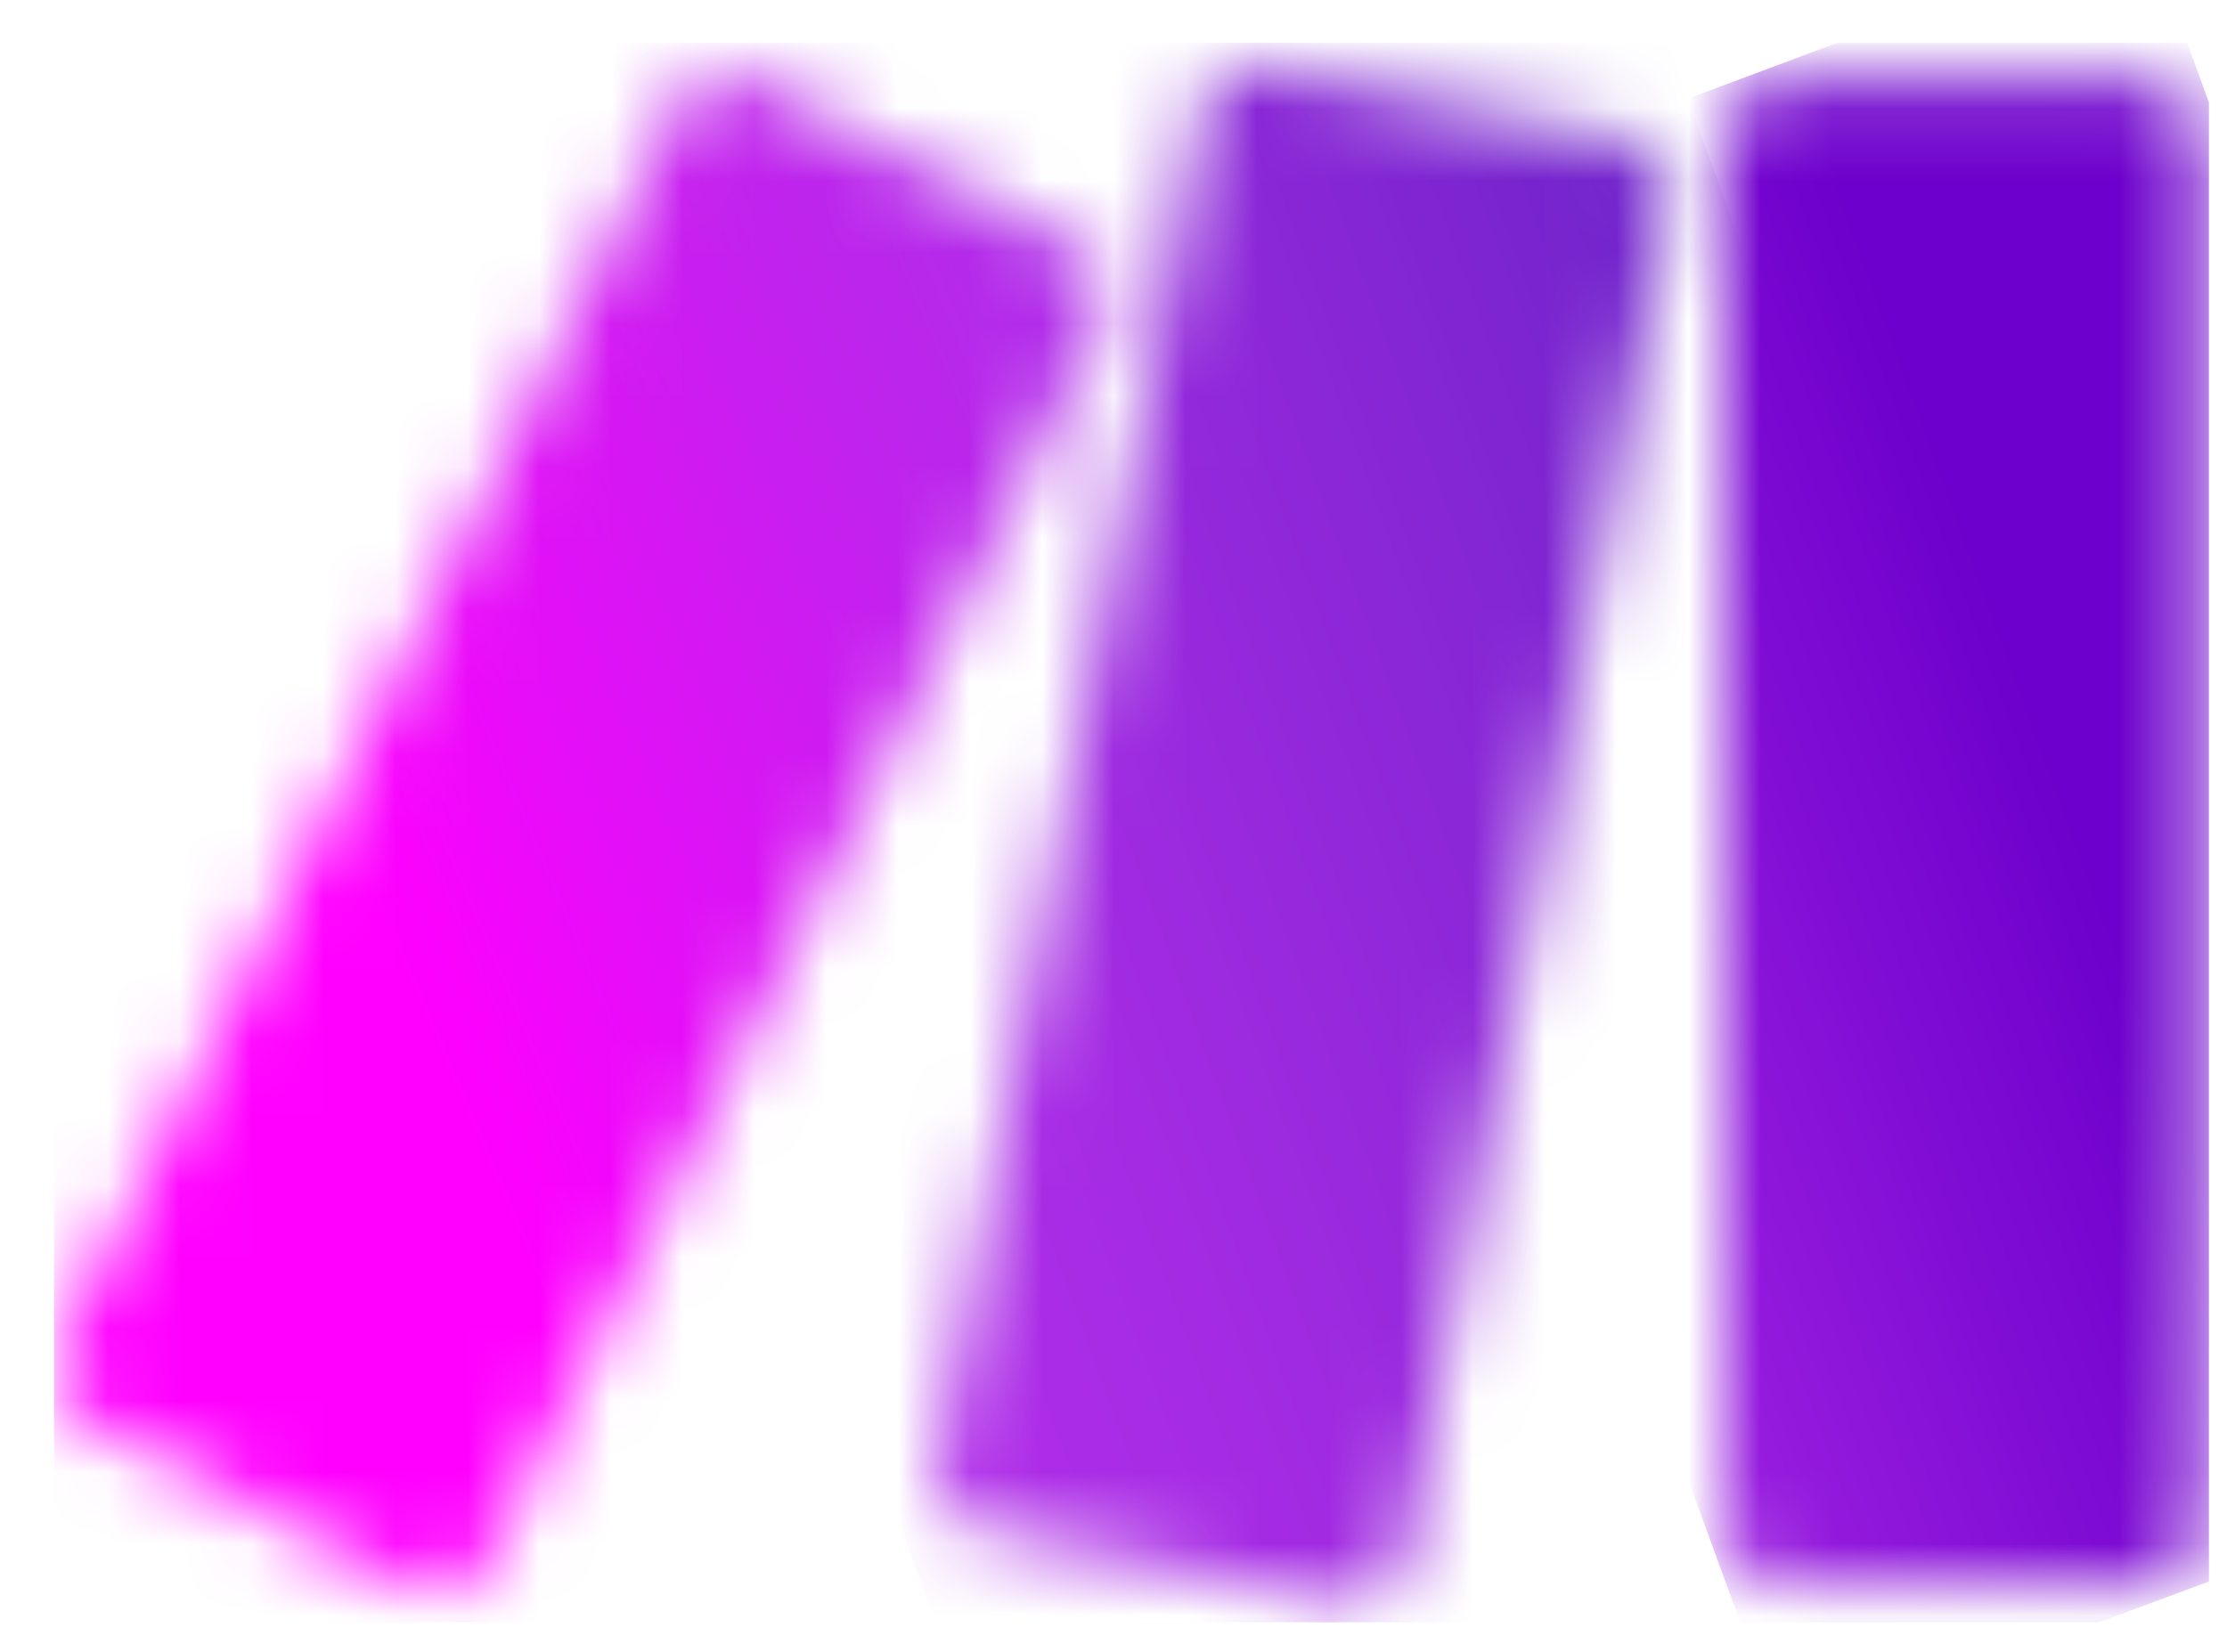 <svg width="31" height="23" viewBox="0 0 31 23" fill="none" xmlns="http://www.w3.org/2000/svg">
<g clip-path="url(#clip0_521_5738)">
<mask id="mask0_521_5738" style="mask-type:luminance" maskUnits="userSpaceOnUse" x="23" y="1" width="8" height="22">
<path d="M24.723 1.157H29.926C30.321 1.157 30.651 1.49 30.651 1.889V21.327C30.651 21.726 30.321 22.059 29.926 22.059H24.723C24.328 22.059 23.998 21.726 23.998 21.327V1.889C23.998 1.49 24.328 1.157 24.723 1.157Z" fill="white"/>
</mask>
<g mask="url(#mask0_521_5738)">
<path d="M17.314 3.686L29.86 -1.007L37.369 19.562L24.822 24.222L17.314 3.686Z" fill="url(#paint0_linear_521_5738)"/>
</g>
<mask id="mask1_521_5738" style="mask-type:luminance" maskUnits="userSpaceOnUse" x="0" y="1" width="16" height="22">
<path d="M9.444 1.422L0.816 18.795C0.651 19.161 0.783 19.594 1.145 19.761L5.789 22.124C6.151 22.29 6.579 22.157 6.744 21.791L15.371 4.417C15.536 4.051 15.404 3.618 15.042 3.452L10.432 1.089C10.333 1.022 10.234 1.022 10.103 1.022C9.839 1.022 9.576 1.189 9.444 1.422Z" fill="white"/>
</mask>
<g mask="url(#mask1_521_5738)">
<path d="M-7.021 4.384L13.231 -4.469L23.242 18.962L2.99 27.815L-7.021 4.384Z" fill="url(#paint1_linear_521_5738)"/>
</g>
<mask id="mask2_521_5738" style="mask-type:luminance" maskUnits="userSpaceOnUse" x="13" y="0" width="11" height="23">
<path d="M16.722 1.488L13.034 20.426C12.968 20.825 13.199 21.192 13.594 21.291L18.698 22.323C19.093 22.39 19.456 22.157 19.554 21.757L23.243 2.819C23.308 2.42 23.078 2.054 22.683 1.954L17.579 0.922C17.546 0.922 17.48 0.922 17.447 0.922C17.085 0.889 16.788 1.155 16.722 1.488Z" fill="white"/>
</mask>
<g mask="url(#mask2_521_5738)">
<path d="M6.052 3.452L22.09 -2.506L30.191 19.827L14.186 25.785L6.052 3.452Z" fill="url(#paint2_linear_521_5738)"/>
</g>
</g>
<defs>
<linearGradient id="paint0_linear_521_5738" x1="17.531" y1="15.274" x2="31.619" y2="10.135" gradientUnits="userSpaceOnUse">
<stop stop-color="#B02DE9"/>
<stop offset="0.02" stop-color="#B02DE9"/>
<stop offset="0.8" stop-color="#6D00CC"/>
<stop offset="1" stop-color="#6D00CC"/>
</linearGradient>
<linearGradient id="paint1_linear_521_5738" x1="5.272" y1="12.91" x2="20.428" y2="6.427" gradientUnits="userSpaceOnUse">
<stop stop-color="#FF00FF"/>
<stop offset="0.17" stop-color="#E90CF9"/>
<stop offset="0.54" stop-color="#C023ED"/>
<stop offset="0.73" stop-color="#B02DE9"/>
<stop offset="1" stop-color="#B02DE9"/>
</linearGradient>
<linearGradient id="paint2_linear_521_5738" x1="1.78" y1="17.73" x2="32.816" y2="6.426" gradientUnits="userSpaceOnUse">
<stop stop-color="#FF00FF"/>
<stop offset="0.02" stop-color="#FF00FF"/>
<stop offset="0.09" stop-color="#E90CF9"/>
<stop offset="0.23" stop-color="#C023ED"/>
<stop offset="0.3" stop-color="#B02DE9"/>
<stop offset="0.42" stop-color="#A42BE3"/>
<stop offset="0.63" stop-color="#8626D5"/>
<stop offset="0.85" stop-color="#6021C3"/>
<stop offset="1" stop-color="#6021C3"/>
</linearGradient>
<clipPath id="clip0_521_5738">
<rect width="30" height="22" fill="white" transform="translate(0.75 0.59)"/>
</clipPath>
</defs>
</svg>
